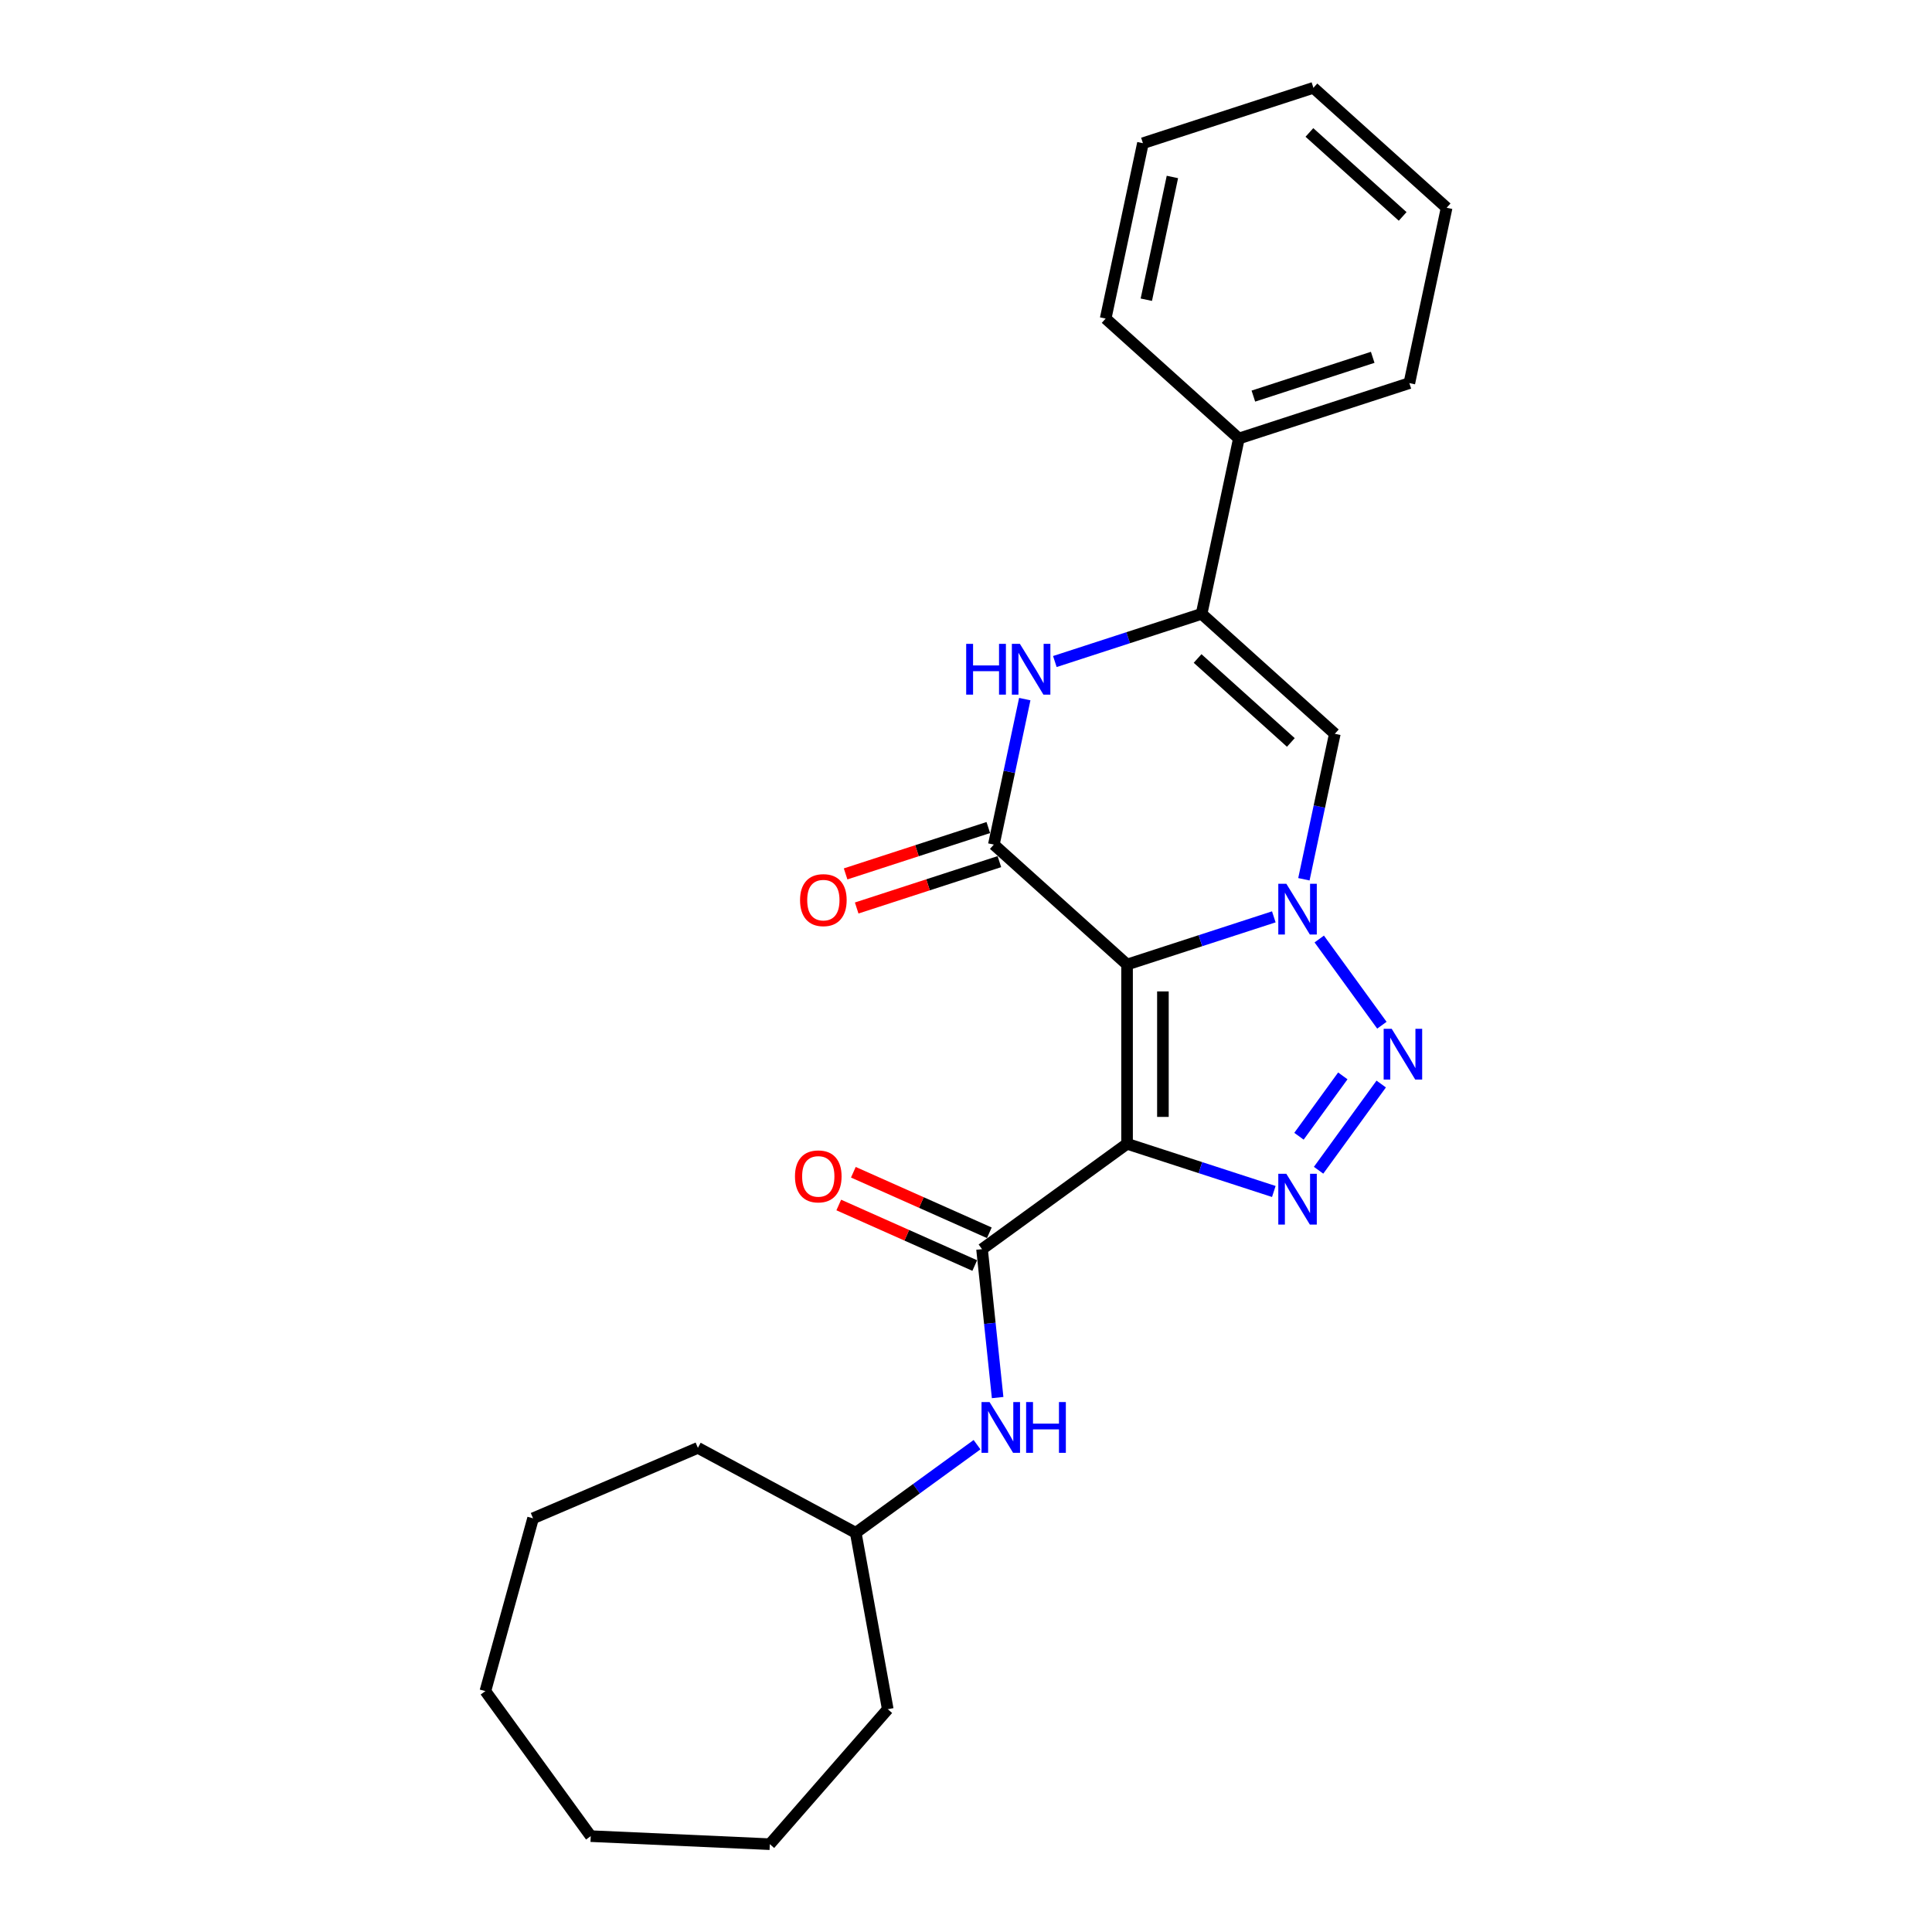 <?xml version='1.0' encoding='iso-8859-1'?>
<svg version='1.1' baseProfile='full'
              xmlns='http://www.w3.org/2000/svg'
                      xmlns:rdkit='http://www.rdkit.org/xml'
                      xmlns:xlink='http://www.w3.org/1999/xlink'
                  xml:space='preserve'
width='1000px' height='1000px' viewBox='0 0 1000 1000'>
<!-- END OF HEADER -->
<rect style='opacity:1.0;fill:#FFFFFF;stroke:none' width='1000' height='1000' x='0' y='0'> </rect>
<path class='bond-0' d='M 583.365,499.241 L 621.345,486.901' style='fill:none;fill-rule:evenodd;stroke:#000000;stroke-width:6px;stroke-linecap:butt;stroke-linejoin:miter;stroke-opacity:1' />
<path class='bond-0' d='M 621.345,486.901 L 659.324,474.561' style='fill:none;fill-rule:evenodd;stroke:#0000FF;stroke-width:6px;stroke-linecap:butt;stroke-linejoin:miter;stroke-opacity:1' />
<path class='bond-1' d='M 583.365,499.241 L 583.365,592.026' style='fill:none;fill-rule:evenodd;stroke:#000000;stroke-width:6px;stroke-linecap:butt;stroke-linejoin:miter;stroke-opacity:1' />
<path class='bond-1' d='M 601.922,513.159 L 601.922,578.108' style='fill:none;fill-rule:evenodd;stroke:#000000;stroke-width:6px;stroke-linecap:butt;stroke-linejoin:miter;stroke-opacity:1' />
<path class='bond-2' d='M 583.365,499.241 L 514.413,437.156' style='fill:none;fill-rule:evenodd;stroke:#000000;stroke-width:6px;stroke-linecap:butt;stroke-linejoin:miter;stroke-opacity:1' />
<path class='bond-3' d='M 682.84,486.027 L 715.263,530.653' style='fill:none;fill-rule:evenodd;stroke:#0000FF;stroke-width:6px;stroke-linecap:butt;stroke-linejoin:miter;stroke-opacity:1' />
<path class='bond-4' d='M 674.895,455.111 L 682.898,417.461' style='fill:none;fill-rule:evenodd;stroke:#0000FF;stroke-width:6px;stroke-linecap:butt;stroke-linejoin:miter;stroke-opacity:1' />
<path class='bond-4' d='M 682.898,417.461 L 690.9,379.812' style='fill:none;fill-rule:evenodd;stroke:#000000;stroke-width:6px;stroke-linecap:butt;stroke-linejoin:miter;stroke-opacity:1' />
<path class='bond-5' d='M 583.365,592.026 L 621.345,604.366' style='fill:none;fill-rule:evenodd;stroke:#000000;stroke-width:6px;stroke-linecap:butt;stroke-linejoin:miter;stroke-opacity:1' />
<path class='bond-5' d='M 621.345,604.366 L 659.324,616.707' style='fill:none;fill-rule:evenodd;stroke:#0000FF;stroke-width:6px;stroke-linecap:butt;stroke-linejoin:miter;stroke-opacity:1' />
<path class='bond-6' d='M 583.365,592.026 L 508.301,646.564' style='fill:none;fill-rule:evenodd;stroke:#000000;stroke-width:6px;stroke-linecap:butt;stroke-linejoin:miter;stroke-opacity:1' />
<path class='bond-7' d='M 714.916,561.092 L 682.493,605.718' style='fill:none;fill-rule:evenodd;stroke:#0000FF;stroke-width:6px;stroke-linecap:butt;stroke-linejoin:miter;stroke-opacity:1' />
<path class='bond-7' d='M 695.04,556.878 L 672.344,588.116' style='fill:none;fill-rule:evenodd;stroke:#0000FF;stroke-width:6px;stroke-linecap:butt;stroke-linejoin:miter;stroke-opacity:1' />
<path class='bond-8' d='M 514.413,437.156 L 522.416,399.506' style='fill:none;fill-rule:evenodd;stroke:#000000;stroke-width:6px;stroke-linecap:butt;stroke-linejoin:miter;stroke-opacity:1' />
<path class='bond-8' d='M 522.416,399.506 L 530.418,361.857' style='fill:none;fill-rule:evenodd;stroke:#0000FF;stroke-width:6px;stroke-linecap:butt;stroke-linejoin:miter;stroke-opacity:1' />
<path class='bond-9' d='M 511.546,428.332 L 474.615,440.331' style='fill:none;fill-rule:evenodd;stroke:#000000;stroke-width:6px;stroke-linecap:butt;stroke-linejoin:miter;stroke-opacity:1' />
<path class='bond-9' d='M 474.615,440.331 L 437.684,452.331' style='fill:none;fill-rule:evenodd;stroke:#FF0000;stroke-width:6px;stroke-linecap:butt;stroke-linejoin:miter;stroke-opacity:1' />
<path class='bond-9' d='M 517.28,445.98 L 480.349,457.98' style='fill:none;fill-rule:evenodd;stroke:#000000;stroke-width:6px;stroke-linecap:butt;stroke-linejoin:miter;stroke-opacity:1' />
<path class='bond-9' d='M 480.349,457.98 L 443.418,469.98' style='fill:none;fill-rule:evenodd;stroke:#FF0000;stroke-width:6px;stroke-linecap:butt;stroke-linejoin:miter;stroke-opacity:1' />
<path class='bond-10' d='M 545.989,342.407 L 583.968,330.067' style='fill:none;fill-rule:evenodd;stroke:#0000FF;stroke-width:6px;stroke-linecap:butt;stroke-linejoin:miter;stroke-opacity:1' />
<path class='bond-10' d='M 583.968,330.067 L 621.948,317.727' style='fill:none;fill-rule:evenodd;stroke:#000000;stroke-width:6px;stroke-linecap:butt;stroke-linejoin:miter;stroke-opacity:1' />
<path class='bond-11' d='M 690.9,379.812 L 621.948,317.727' style='fill:none;fill-rule:evenodd;stroke:#000000;stroke-width:6px;stroke-linecap:butt;stroke-linejoin:miter;stroke-opacity:1' />
<path class='bond-11' d='M 668.14,384.29 L 619.873,340.83' style='fill:none;fill-rule:evenodd;stroke:#000000;stroke-width:6px;stroke-linecap:butt;stroke-linejoin:miter;stroke-opacity:1' />
<path class='bond-12' d='M 508.301,646.564 L 512.338,684.973' style='fill:none;fill-rule:evenodd;stroke:#000000;stroke-width:6px;stroke-linecap:butt;stroke-linejoin:miter;stroke-opacity:1' />
<path class='bond-12' d='M 512.338,684.973 L 516.375,723.382' style='fill:none;fill-rule:evenodd;stroke:#0000FF;stroke-width:6px;stroke-linecap:butt;stroke-linejoin:miter;stroke-opacity:1' />
<path class='bond-13' d='M 512.075,638.087 L 476.884,622.419' style='fill:none;fill-rule:evenodd;stroke:#000000;stroke-width:6px;stroke-linecap:butt;stroke-linejoin:miter;stroke-opacity:1' />
<path class='bond-13' d='M 476.884,622.419 L 441.693,606.752' style='fill:none;fill-rule:evenodd;stroke:#FF0000;stroke-width:6px;stroke-linecap:butt;stroke-linejoin:miter;stroke-opacity:1' />
<path class='bond-13' d='M 504.527,655.04 L 469.336,639.372' style='fill:none;fill-rule:evenodd;stroke:#000000;stroke-width:6px;stroke-linecap:butt;stroke-linejoin:miter;stroke-opacity:1' />
<path class='bond-13' d='M 469.336,639.372 L 434.145,623.704' style='fill:none;fill-rule:evenodd;stroke:#FF0000;stroke-width:6px;stroke-linecap:butt;stroke-linejoin:miter;stroke-opacity:1' />
<path class='bond-14' d='M 621.948,317.727 L 641.239,226.969' style='fill:none;fill-rule:evenodd;stroke:#000000;stroke-width:6px;stroke-linecap:butt;stroke-linejoin:miter;stroke-opacity:1' />
<path class='bond-15' d='M 505.715,747.766 L 474.325,770.572' style='fill:none;fill-rule:evenodd;stroke:#0000FF;stroke-width:6px;stroke-linecap:butt;stroke-linejoin:miter;stroke-opacity:1' />
<path class='bond-15' d='M 474.325,770.572 L 442.935,793.378' style='fill:none;fill-rule:evenodd;stroke:#000000;stroke-width:6px;stroke-linecap:butt;stroke-linejoin:miter;stroke-opacity:1' />
<path class='bond-16' d='M 641.239,226.969 L 729.482,198.297' style='fill:none;fill-rule:evenodd;stroke:#000000;stroke-width:6px;stroke-linecap:butt;stroke-linejoin:miter;stroke-opacity:1' />
<path class='bond-16' d='M 648.741,205.02 L 710.511,184.949' style='fill:none;fill-rule:evenodd;stroke:#000000;stroke-width:6px;stroke-linecap:butt;stroke-linejoin:miter;stroke-opacity:1' />
<path class='bond-17' d='M 641.239,226.969 L 572.286,164.884' style='fill:none;fill-rule:evenodd;stroke:#000000;stroke-width:6px;stroke-linecap:butt;stroke-linejoin:miter;stroke-opacity:1' />
<path class='bond-18' d='M 442.935,793.378 L 459.502,884.672' style='fill:none;fill-rule:evenodd;stroke:#000000;stroke-width:6px;stroke-linecap:butt;stroke-linejoin:miter;stroke-opacity:1' />
<path class='bond-19' d='M 442.935,793.378 L 361.229,749.41' style='fill:none;fill-rule:evenodd;stroke:#000000;stroke-width:6px;stroke-linecap:butt;stroke-linejoin:miter;stroke-opacity:1' />
<path class='bond-20' d='M 729.482,198.297 L 748.773,107.54' style='fill:none;fill-rule:evenodd;stroke:#000000;stroke-width:6px;stroke-linecap:butt;stroke-linejoin:miter;stroke-opacity:1' />
<path class='bond-21' d='M 572.286,164.884 L 591.577,74.127' style='fill:none;fill-rule:evenodd;stroke:#000000;stroke-width:6px;stroke-linecap:butt;stroke-linejoin:miter;stroke-opacity:1' />
<path class='bond-21' d='M 593.331,155.129 L 606.835,91.599' style='fill:none;fill-rule:evenodd;stroke:#000000;stroke-width:6px;stroke-linecap:butt;stroke-linejoin:miter;stroke-opacity:1' />
<path class='bond-22' d='M 459.502,884.672 L 398.456,954.545' style='fill:none;fill-rule:evenodd;stroke:#000000;stroke-width:6px;stroke-linecap:butt;stroke-linejoin:miter;stroke-opacity:1' />
<path class='bond-23' d='M 361.229,749.41 L 275.911,785.877' style='fill:none;fill-rule:evenodd;stroke:#000000;stroke-width:6px;stroke-linecap:butt;stroke-linejoin:miter;stroke-opacity:1' />
<path class='bond-24' d='M 591.577,74.127 L 679.821,45.455' style='fill:none;fill-rule:evenodd;stroke:#000000;stroke-width:6px;stroke-linecap:butt;stroke-linejoin:miter;stroke-opacity:1' />
<path class='bond-25' d='M 748.773,107.54 L 679.821,45.455' style='fill:none;fill-rule:evenodd;stroke:#000000;stroke-width:6px;stroke-linecap:butt;stroke-linejoin:miter;stroke-opacity:1' />
<path class='bond-25' d='M 726.014,112.018 L 677.747,68.558' style='fill:none;fill-rule:evenodd;stroke:#000000;stroke-width:6px;stroke-linecap:butt;stroke-linejoin:miter;stroke-opacity:1' />
<path class='bond-26' d='M 275.911,785.877 L 251.227,875.318' style='fill:none;fill-rule:evenodd;stroke:#000000;stroke-width:6px;stroke-linecap:butt;stroke-linejoin:miter;stroke-opacity:1' />
<path class='bond-27' d='M 398.456,954.545 L 305.764,950.383' style='fill:none;fill-rule:evenodd;stroke:#000000;stroke-width:6px;stroke-linecap:butt;stroke-linejoin:miter;stroke-opacity:1' />
<path class='bond-28' d='M 251.227,875.318 L 305.764,950.383' style='fill:none;fill-rule:evenodd;stroke:#000000;stroke-width:6px;stroke-linecap:butt;stroke-linejoin:miter;stroke-opacity:1' />
<path  class='atom-1' d='M 665.801 457.431
L 674.411 471.349
Q 675.265 472.722, 676.638 475.208
Q 678.011 477.695, 678.086 477.843
L 678.086 457.431
L 681.574 457.431
L 681.574 483.707
L 677.974 483.707
L 668.733 468.491
Q 667.657 466.709, 666.506 464.668
Q 665.393 462.627, 665.059 461.996
L 665.059 483.707
L 661.644 483.707
L 661.644 457.431
L 665.801 457.431
' fill='#0000FF'/>
<path  class='atom-3' d='M 720.338 532.495
L 728.949 546.413
Q 729.803 547.786, 731.176 550.273
Q 732.549 552.76, 732.623 552.908
L 732.623 532.495
L 736.112 532.495
L 736.112 558.772
L 732.512 558.772
L 723.27 543.555
Q 722.194 541.774, 721.044 539.733
Q 719.93 537.691, 719.596 537.06
L 719.596 558.772
L 716.182 558.772
L 716.182 532.495
L 720.338 532.495
' fill='#0000FF'/>
<path  class='atom-4' d='M 665.801 607.56
L 674.411 621.478
Q 675.265 622.851, 676.638 625.337
Q 678.011 627.824, 678.086 627.973
L 678.086 607.56
L 681.574 607.56
L 681.574 633.837
L 677.974 633.837
L 668.733 618.62
Q 667.657 616.838, 666.506 614.797
Q 665.393 612.756, 665.059 612.125
L 665.059 633.837
L 661.644 633.837
L 661.644 607.56
L 665.801 607.56
' fill='#0000FF'/>
<path  class='atom-6' d='M 500.097 333.26
L 503.66 333.26
L 503.66 344.432
L 517.095 344.432
L 517.095 333.26
L 520.658 333.26
L 520.658 359.537
L 517.095 359.537
L 517.095 347.401
L 503.66 347.401
L 503.66 359.537
L 500.097 359.537
L 500.097 333.26
' fill='#0000FF'/>
<path  class='atom-6' d='M 527.896 333.26
L 536.506 347.178
Q 537.36 348.551, 538.733 351.038
Q 540.106 353.525, 540.18 353.673
L 540.18 333.26
L 543.669 333.26
L 543.669 359.537
L 540.069 359.537
L 530.828 344.32
Q 529.751 342.539, 528.601 340.498
Q 527.487 338.456, 527.153 337.825
L 527.153 359.537
L 523.739 359.537
L 523.739 333.26
L 527.896 333.26
' fill='#0000FF'/>
<path  class='atom-10' d='M 512.191 725.702
L 520.802 739.62
Q 521.655 740.993, 523.029 743.48
Q 524.402 745.966, 524.476 746.115
L 524.476 725.702
L 527.965 725.702
L 527.965 751.979
L 524.365 751.979
L 515.123 736.762
Q 514.047 734.981, 512.896 732.939
Q 511.783 730.898, 511.449 730.267
L 511.449 751.979
L 508.034 751.979
L 508.034 725.702
L 512.191 725.702
' fill='#0000FF'/>
<path  class='atom-10' d='M 531.119 725.702
L 534.682 725.702
L 534.682 736.873
L 548.118 736.873
L 548.118 725.702
L 551.681 725.702
L 551.681 751.979
L 548.118 751.979
L 548.118 739.842
L 534.682 739.842
L 534.682 751.979
L 531.119 751.979
L 531.119 725.702
' fill='#0000FF'/>
<path  class='atom-11' d='M 414.107 465.902
Q 414.107 459.593, 417.225 456.067
Q 420.342 452.541, 426.169 452.541
Q 431.996 452.541, 435.114 456.067
Q 438.231 459.593, 438.231 465.902
Q 438.231 472.286, 435.077 475.923
Q 431.922 479.523, 426.169 479.523
Q 420.379 479.523, 417.225 475.923
Q 414.107 472.323, 414.107 465.902
M 426.169 476.554
Q 430.177 476.554, 432.33 473.882
Q 434.52 471.173, 434.52 465.902
Q 434.52 460.744, 432.33 458.146
Q 430.177 455.51, 426.169 455.51
Q 422.161 455.51, 419.971 458.108
Q 417.819 460.706, 417.819 465.902
Q 417.819 471.21, 419.971 473.882
Q 422.161 476.554, 426.169 476.554
' fill='#FF0000'/>
<path  class='atom-12' d='M 411.476 608.899
Q 411.476 602.59, 414.593 599.064
Q 417.711 595.538, 423.538 595.538
Q 429.365 595.538, 432.482 599.064
Q 435.6 602.59, 435.6 608.899
Q 435.6 615.283, 432.445 618.92
Q 429.29 622.52, 423.538 622.52
Q 417.748 622.52, 414.593 618.92
Q 411.476 615.32, 411.476 608.899
M 423.538 619.551
Q 427.546 619.551, 429.699 616.878
Q 431.888 614.169, 431.888 608.899
Q 431.888 603.74, 429.699 601.142
Q 427.546 598.507, 423.538 598.507
Q 419.529 598.507, 417.34 601.105
Q 415.187 603.703, 415.187 608.899
Q 415.187 614.206, 417.34 616.878
Q 419.529 619.551, 423.538 619.551
' fill='#FF0000'/>
</svg>
